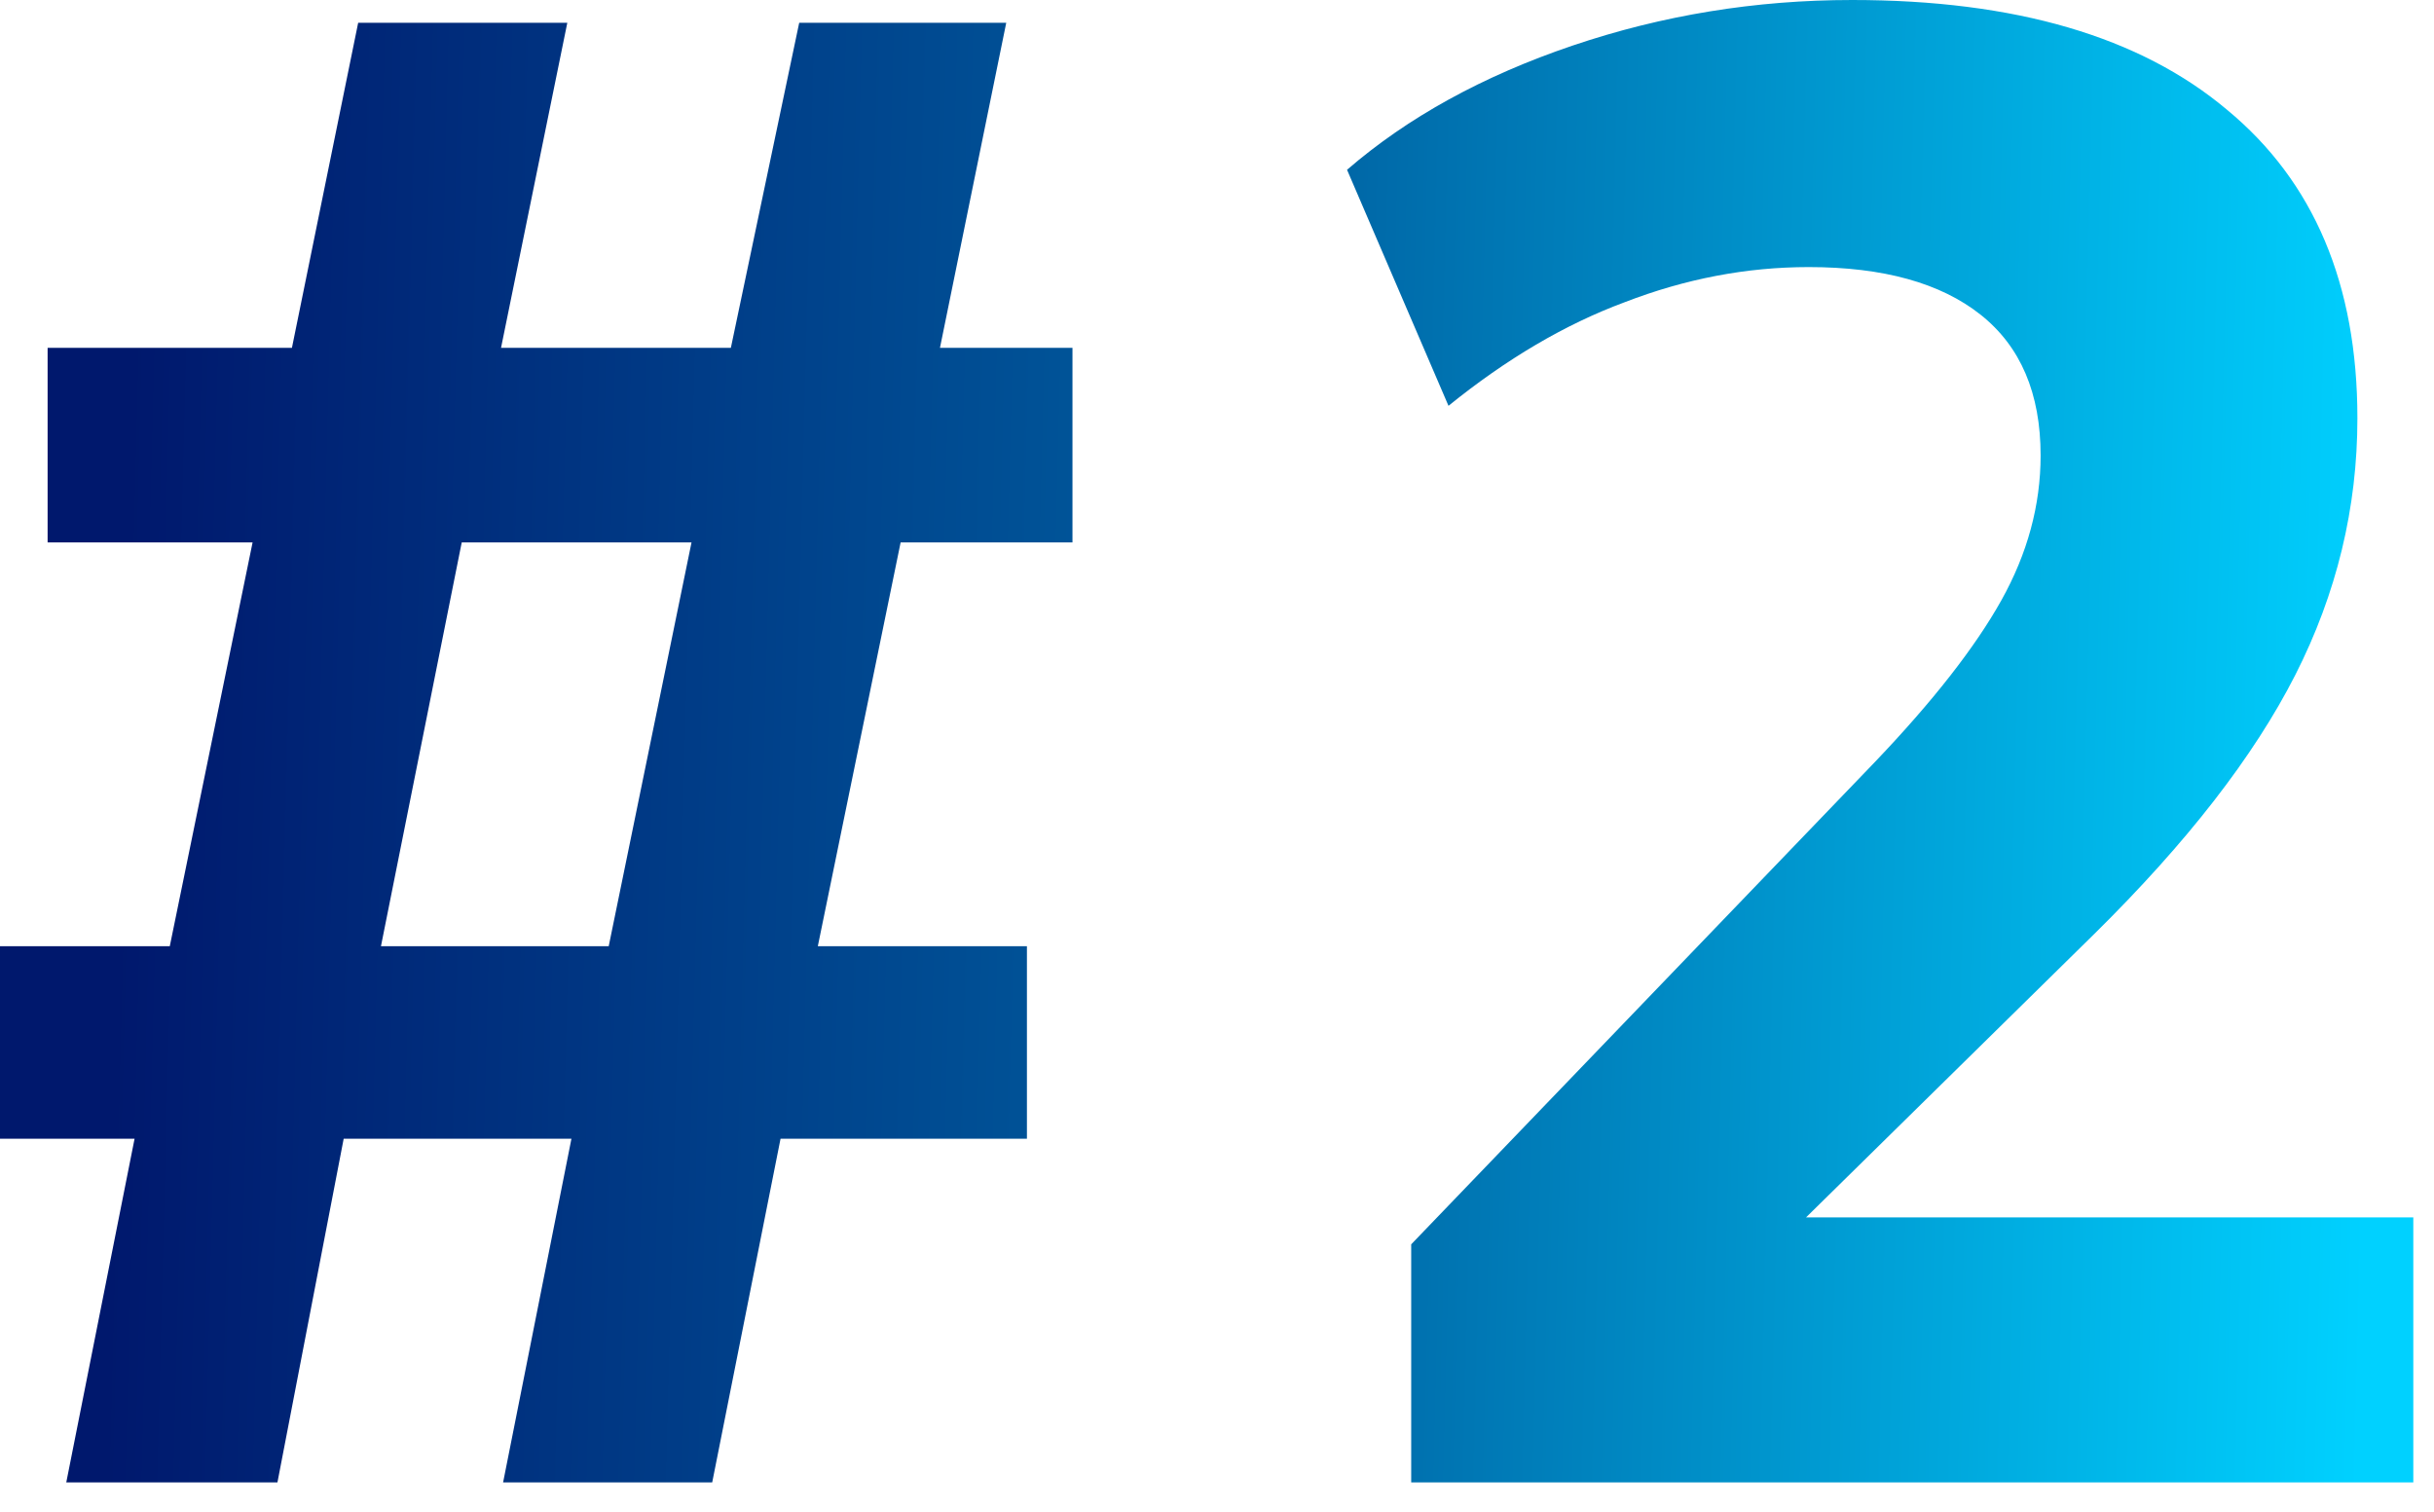 <svg width="66" height="41" viewBox="0 0 66 41" fill="none" xmlns="http://www.w3.org/2000/svg">
<path d="M1.797 40.197L3.649 30.878H1.58952e-08V25.657H4.604L6.849 14.709H1.291V9.432H7.916L9.712 0.618H15.383L13.586 9.432H19.818L21.671 0.618H27.285L25.488 9.432H29.081V14.709H24.421L22.176 25.657H27.846V30.878H21.165L19.312 40.197H13.642L15.495 30.878H9.319L7.523 40.197H1.797ZM10.33 25.657H16.506L18.751 14.709H12.52L10.33 25.657ZM38.266 40.197V33.741L50.842 20.66C52.414 19.013 53.555 17.553 54.267 16.281C54.978 15.008 55.333 13.698 55.333 12.351C55.333 10.667 54.791 9.394 53.705 8.533C52.62 7.673 51.066 7.242 49.045 7.242C47.361 7.242 45.696 7.56 44.049 8.197C42.439 8.795 40.849 9.731 39.277 11.004L36.526 4.604C38.173 3.181 40.212 2.059 42.645 1.235C45.078 0.412 47.604 -3.88177e-07 50.224 -3.88177e-07C54.641 -3.88177e-07 58.028 0.992 60.386 2.975C62.744 4.922 63.923 7.71 63.923 11.341C63.923 13.773 63.361 16.094 62.239 18.302C61.116 20.51 59.3 22.849 56.793 25.32L46.688 35.257V33.011H65.439V40.197H38.266Z" fill="url(#paint0_linear_537_893)"/>
<defs>
<linearGradient id="paint0_linear_537_893" x1="3.444" y1="13.399" x2="64.601" y2="14.962" gradientUnits="userSpaceOnUse">
<stop stop-color="#00186D"/>
<stop offset="0.5" stop-color="#005FA0"/>
<stop offset="1" stop-color="#00D1FF"/>
</linearGradient>
</defs>
</svg>
